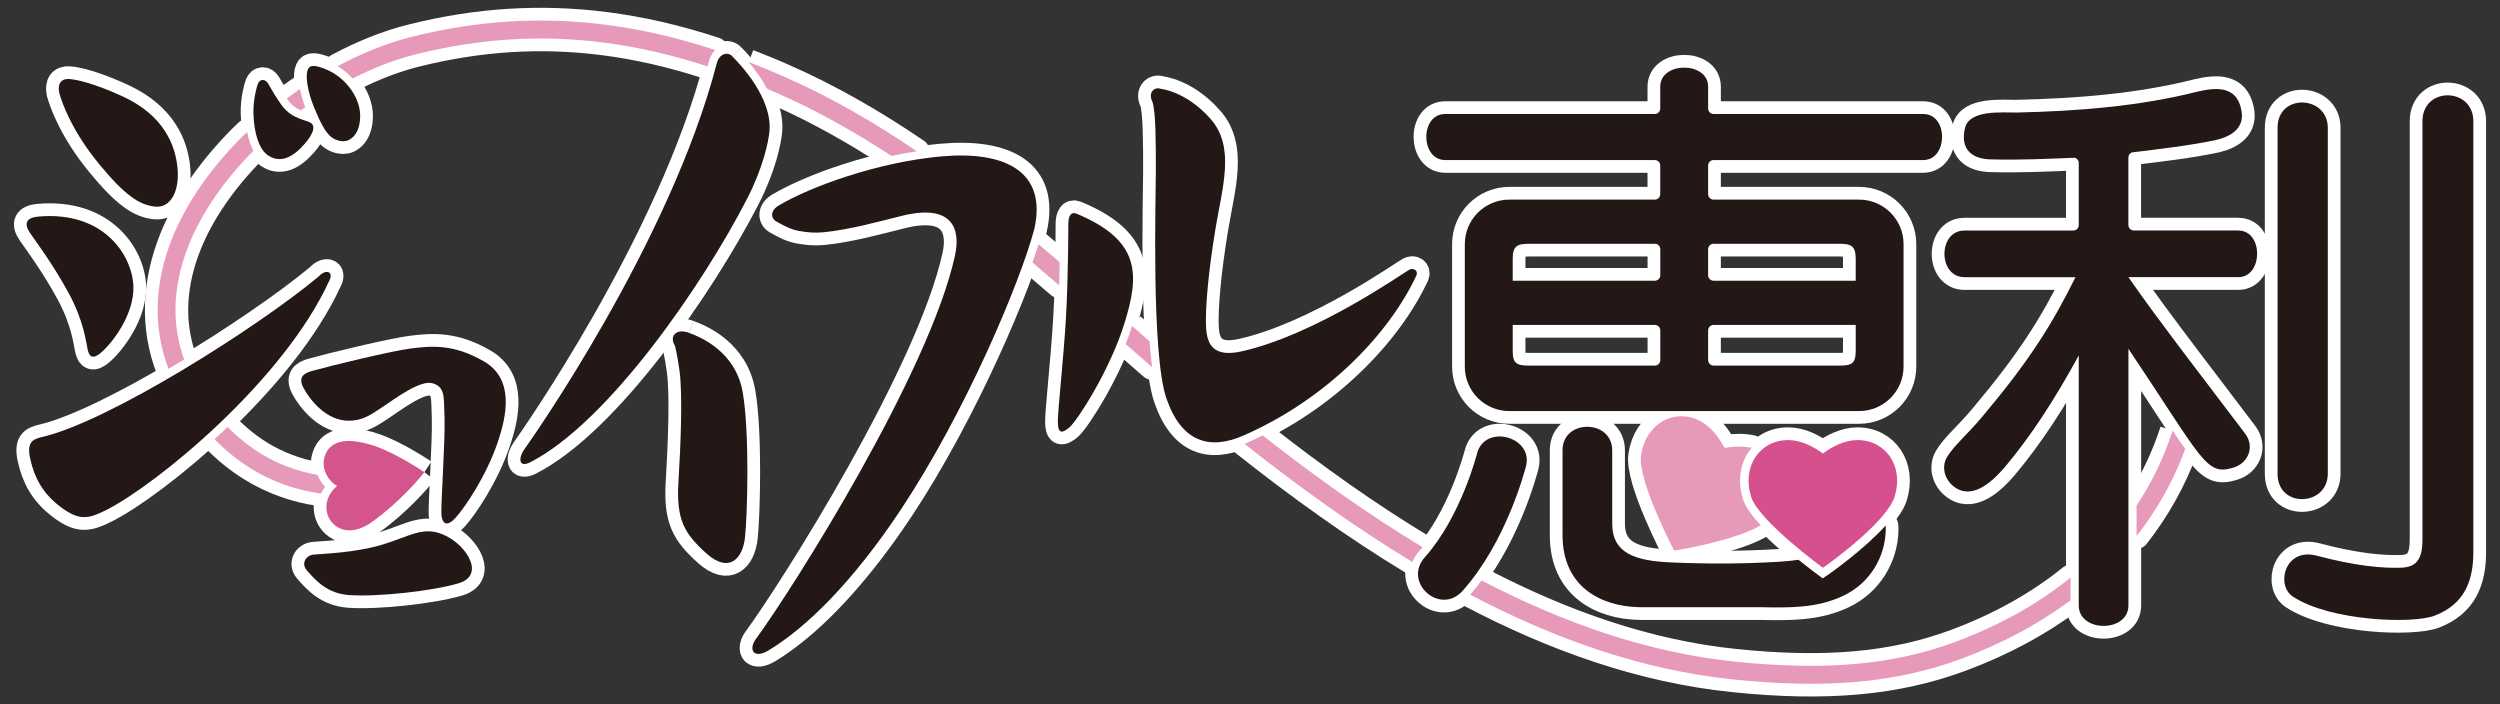 <?xml version="1.0" encoding="UTF-8"?><svg id="a" xmlns="http://www.w3.org/2000/svg" viewBox="0 0 393 110.72"><rect x="0" y="0" width="393" height="110.72" fill="#333333" stroke="none"/><defs><style>.b{fill:#e799ba;}.c{fill:#d4548c;}.d{fill:#d7508e;}.e{fill:#231815;}.f{fill:none;stroke:#fff;stroke-linejoin:round;stroke-width:4px;}</style></defs><g><path class="f" d="M275.02,70.83c.11-.15,.22-.29,.35-.43-1.43-.31-2.94-.22-4.28,.01-.87-1.65-2.15-3.4-3.96-4.3-3.99-1.97-8.41,.47-9.16,5.46-.59,3.92,5.2,14.98,5.2,14.98,1.98-.3,9.8-1.73,13.62-3.97-1.34-1.45-2.4-2.88-2.78-4.06-.88-2.79-.52-5.59,1.02-7.69"/><path class="f" d="M292,69.18c-2.02,0-3.95,1.01-5.45,2.11-1.5-1.1-3.43-2.11-5.45-2.11-4.45,0-7.34,4.13-5.82,8.93,1.2,3.78,11.28,11.15,11.28,11.15,1.89-1.31,10.05-7.37,11.26-11.15,1.52-4.8-1.37-8.93-5.82-8.93"/><path class="f" d="M66.71,74.22c-1.97-1.31-4.46-2.75-6.71-3.69-.62-.27-1.24-.5-2.02-.71-2.66-.75-6.02-1.02-6.94,1.94-.75,2.41,1.2,4.3,1.95,4.63,0,0-2.14,1.63-1.59,4.15,.53,2.41,3.39,4.1,6.96,1.59,.08-.05,.16-.11,.24-.17,3.9-2.79,7.17-6.49,8.11-7.74"/><path class="f" d="M365.93,74.48V20.09c0-5.12-7.9-5.49-7.9,0v54.39c0,5.5,7.9,5.12,7.9,0"/><path class="f" d="M380.81,19.06V84.78c0,2.8-.71,4.37-3.31,4.46-2.92,.11-7.14-.25-13.34-1.89-4.96-1.31-6.45,4.62-3.74,6.42,5.85,3.88,18.84,4.34,22.29,3.02,4.67-1.79,6.1-5.43,6.1-10V19.06c0-5.37-8-5.5-8,0"/><path class="f" d="M287.33,90.37l-.79,.55-.77-.57c-.34-.25-1.54-1.13-3.05-2.35-.92,.14-1.94,.24-3.09,.31-5.65,.34-11.31,.35-16.96,.1-5.6-.24-9.23-1.42-9.23-6.09v-11.53c0-4.89-7.81-4.98-7.81,0v13.34c0,8.08,5.97,11.19,12.07,11.32h18.94c4.57,.09,8.97,.19,13.16-1.81,4.19-2,6.54-6.09,6.64-10.28,0-.24,0-.48-.02-.74-3.44,3.81-8.77,7.54-9.08,7.76"/><path class="f" d="M302.33,17.92h-32.95c-.47,0-.86-.39-.86-.86v-3.43c0-4-7.53-4-7.53,0v3.43c0,.47-.38,.86-.86,.86h-32.95c-4,0-3.9,7.24,0,7.24h32.95c.48,0,.86,.38,.86,.86v4.5c0,.47-.38,.86-.86,.86h-22.87c-3.86,0-6.99,3.13-6.99,6.99v19.26c0,3.87,3.13,6.99,6.99,6.99h54.99c3.86,0,6.99-3.13,6.99-6.99v-19.26c0-3.86-3.13-6.99-6.99-6.99h-22.87c-.47,0-.86-.39-.86-.86v-4.5c0-.47,.38-.86,.86-.86h32.95c3.91,0,4-7.24,0-7.24m-41.33,38.69c0,.47-.38,.86-.86,.86h-19.77c-1.9,0-2.57-.29-2.57-2.29v-4.1h22.34c.48,0,.86,.38,.86,.86v4.67Zm0-13.34c0,.47-.38,.86-.86,.86h-22.34v-3.43c0-2,.67-2.38,2.57-2.38h19.77c.48,0,.86,.38,.86,.86v4.09Zm30.72,11.91c0,2-.66,2.29-2.57,2.29h-19.77c-.47,0-.86-.39-.86-.86v-4.67c0-.47,.38-.86,.86-.86h22.34v4.1Zm-22.34-16.86h19.77c1.91,0,2.57,.38,2.57,2.38v3.43h-22.34c-.47,0-.86-.39-.86-.86v-4.09c0-.48,.38-.86,.86-.86"/><path class="f" d="M351.86,36.23h-16.42c-.47,0-.86-.38-.86-.86v-10.61c0-.36,.23-.67,.55-.8,4.33-.53,9.07-1.07,13.27-1.96,2.48-.6,4.58-1.97,3.91-4.85-.76-3.64-3.91-3.44-6.86-2.75-9.14,2.32-18.86,3.07-28.38,3.29-2.19,.04-7.52-.54-8.19,2.49-.76,3.32,1.14,4.89,4.29,4.88,4.55,.12,8.57-.1,12.99-.26,.36,.1,.62,.43,.62,.82v9.76c0,.48-.38,.86-.86,.86h-17.11c-4.19,0-4.19,7.33,0,7.33h17.46c-3.74,7.52-7.25,13.14-14.74,22.03-2.35,2.8-4.36,4.41-5.5,6.32-.95,1.71-.19,3.82,1.53,4.85,2.8,1.69,5.89-1.34,7.6-3.34,4-4.76,7.72-10.41,11.62-17.55v39.3c0,4.28,7.81,4.28,7.81,0V54.83c11.68,17.43,12.17,19.95,16.37,18.72,2.47-.67,3.54-3.3,1.98-5.38-3.86-5.14-13.92-18.13-18.35-24.6h17.27c3.9,0,4-7.33,0-7.33"/><path class="f" d="M232.22,71.2c-.03,.11-2.56,10.06-8.22,16.37-3.55,3.96,2.38,9.27,5.92,5.31,6.89-7.69,9.79-18.96,9.94-19.49,1.33-4.66-6.3-6.85-7.65-2.19"/><path class="f" d="M169.22,33.59c-.86-.36-1.28,.37-1.28,1.65,0,0,0,8.26-.37,14.68-.37,6.42-1.28,14.5-1.28,16.33s.55,2.02,1.84,.92c1.28-1.1,6.38-9.06,8.63-16.33,2.39-7.71,2.57-13.03-7.53-17.25"/><path class="f" d="M221.53,42.4c-.73,.36-14.68,10.27-26.43,12.85-4.01,.87-5.32-.74-5.5-3.67-.18-2.94,.37-8.99,1.47-15.6,1.1-6.61,3.12-12.85-.74-17.25-3.85-4.4-7.89-4.77-7.89-4.77-.92-.36-2.02,.56-1.29,2.02,.55,1.47,.55,6.61,.55,10.83s-.73,28.81,1.65,35.79c2.39,6.97,6.84,8.18,12.11,5.87,13.03-5.69,22.87-15.9,27.19-25.15,.34-.74-.39-1.28-1.13-.92"/><path class="f" d="M147.93,24.59c-10.09,.92-20.55,4.77-25.51,7.71-1.36,.81-1.29,2.02-.37,2.52,1.08,.6,2.2,1.24,3.49,1.47,1.28,.23,2.39,.36,3.85,.23,4.03-.37,9.36-1.84,12.29-2.57,8.07-2.02,9.37,2.02,8.44,6.24-4.03,18.35-25.33,52.12-31.38,60.38-1.1,1.65-.2,3.05,2.11,1.65,5.78-3.49,13.11-10.56,20.83-22.21,10.09-15.23,18.66-35.52,20.92-44.04,2.02-9-4.59-12.3-14.68-11.38"/><path class="f" d="M108.29,52.31c-2.02-.74-3.12,.55-2.2,2.02,0,0,.37,1.28,.74,4.04,.49,3.68,.18,11.56-.18,17.44-.36,5.87,.92,8.07,4.41,11.2,3.49,3.12,5.69,.92,6.06-2.57,.37-3.49,.74-16.33-.36-22.75-1.11-6.42-6.59-8.69-8.45-9.36"/><path class="f" d="M115.08,8.81c-.74-.73-2.02-.33-2.39,1.1-7.34,28.27-29.36,59.47-30.28,60.75-.92,1.28-.92,2.94,.92,2.02,12.32-6.29,27.21-28.01,34.13-41.47,2.56-4.98,3.34-9.02,3.49-10.46,.55-5.32-4.68-10.74-5.87-11.93"/><path class="f" d="M76.11,56.84c-4.77-2.81-8.32-2.45-11.38-2.08-3.05,.37-12.97,2.78-15.66,3.55-1.47,.37-2.2,1.1-1.35,2.69,.98,1.84,3.55,5.14,7.1,5.14,2.21,0,3.55-.98,5.39-2.21,1.84-1.22,5.87-4.28,7.83-3.67,1.96,.61,1.71,2.08,1.84,5.5,.12,3.43-.61,13.95-.49,15.17,.12,1.22,.73,2.08,2.2,.49,1.47-1.59,4.84-6.59,6.6-11.75,1.47-4.28,2.7-10.03-2.08-12.84"/><path class="f" d="M70.11,84.24c-3.42-1.71-5.51,0-9.91,1.35-4.4,1.34-9.79,1.47-10.89,1.59-1.23,.12-2,1.39-1.1,2.45,1.47,1.71,3.3,3.67,6.61,3.91,4.42,.33,13.1-.61,17.25-1.84,4.16-1.22,1.47-5.75-1.96-7.46"/><path class="f" d="M50.05,43.5c-9.55,7.95-32.91,22.76-43.44,25.2-1.56,.36-2.45,.86-1.83,3.55,.61,2.69,1.83,5.26,4.77,7.46,2.94,2.21,4.4,1.84,7.1,.49,7.86-3.94,27.91-20.29,35.12-36.09,.73-1.35-.49-1.96-1.71-.61"/><path class="f" d="M42.1,24.41c1.32,.89,3.05,.98,5.14-1.1,1.84-1.84,2.45-3.31,1.71-3.92-.74-.61-2.93-.52-4.65-2.82-.9-1.24-1.68-2.59-2.12-3.38-.43-.78-1.3-.87-1.65,0-.15,.37-.75,2.45-.69,4.65,.08,3.13,.91,5.65,2.26,6.56"/><path class="f" d="M51.66,21.16c.56,.61,1.39,1.04,2.35,1.04s2.61-.95,2.61-4-2.61-6.65-6.52-7.7c-1.2-.32-1.74-.13-1.87,1.18-.07,.69,.09,2.6,1.13,5.17,1.04,2.56,1.74,3.7,2.31,4.3"/><path class="f" d="M10.77,46.03c2.45,4.48,2.78,7.91,3.02,8.97,.25,1.06,.77,1.58,2.12,.41,1.71-1.46,5.22-5.95,5.06-10.44-.17-4.73-4.56-11.83-14.92-10.93-1.88,.16-2.37,1.06-1.31,2.61,.89,1.3,3.59,4.89,6.03,9.38"/><path class="f" d="M15.51,25.71c4.16,5.06,6.44,6.53,8.89,6.77,2.45,.24,3.84-2.45,3.51-6.03-.33-3.59-2.11-8.27-8.56-11.26-4.4-2.04-7.26-2.69-8.48-2.77-1.22-.09-1.88,.73-1.55,2.2,.41,1.55,2.04,6.04,6.2,11.09"/><path class="f" d="M117.68,9.74c.97,1.15,2.04,2.59,2.9,4.21,.57,.24,1.13,.49,1.71,.74,6.1,2.69,12.05,6.04,17.86,9.83,1.32-.28,2.64-.53,3.97-.74-6.68-4.54-13.58-8.53-20.7-11.66-1.93-.86-3.85-1.64-5.73-2.37"/><path class="f" d="M177.97,51.23c-.3,.95-.64,1.92-1.01,2.87,1.38,1.21,2.75,2.41,4.14,3.61-.15-1.25-.27-2.61-.38-4.05-.92-.8-1.84-1.61-2.76-2.42"/><path class="f" d="M64.76,5.78c-3.83,.95-7.79,2.53-11.69,4.62,.9,.54,1.69,1.2,2.35,1.94,3.36-1.71,6.75-3.01,10.02-3.82,9.96-2.48,19.57-3.08,29.37-1.84,5.35,.68,10.79,1.92,16.42,3.76,.07-.28,.15-.57,.22-.85,.18-.7,.53-1.29,1-1.72-5.93-1.96-11.65-3.27-17.29-3.99-10.15-1.29-20.1-.67-30.4,1.9"/><path class="f" d="M162.3,41.27c1.41,1.19,2.81,2.39,4.2,3.59,.04-1.26,.07-2.49,.09-3.64-1.11-.95-2.21-1.89-3.34-2.83-.27,.89-.59,1.85-.95,2.88"/><path class="f" d="M47.28,17.35c.23-.17,.46-.33,.7-.5-.4-1.05-.66-2.02-.83-2.85-.69,.47-1.38,.97-2.06,1.47,.08,.12,.16,.24,.25,.35,.61,.82,1.29,1.24,1.94,1.53"/><path class="f" d="M40.87,71.22c-1.81-1.12-3.51-2.5-5.09-4.11-.15,.14-.3,.29-.45,.43-.54,.51-1.07,1.01-1.61,1.5,1.77,1.81,3.68,3.35,5.73,4.62,3.29,2.03,6.93,3.34,10.82,3.9,.07,0,.14,.02,.2,.03,.18-.41,.41-.76,.63-1.07-.46-.49-.89-1.12-1.19-1.87-3.24-.56-6.29-1.72-9.05-3.43"/><path class="f" d="M195.98,69.64c-.12,.05-.23,.1-.34,.14,8.58,6.79,17.37,13.11,26.37,18.55,.24-.57,.58-1.11,1.03-1.62,.2-.23,.4-.45,.59-.69-8.56-5.16-16.94-11.13-25.13-17.57-.83,.42-1.68,.81-2.52,1.18"/><path class="f" d="M272.76,104.01c-13.71-1.41-26.98-6.06-39.85-12.76-.57,.77-1.17,1.51-1.8,2.23,13.31,7,27.09,11.86,41.36,13.33,14.67,1.52,25.73,.51,35.87-3.26,6.45-2.4,12.18-5.48,17.16-9.19v-3.57c-5.13,4.15-11.2,7.54-18.14,10.12-9.72,3.61-20.39,4.57-34.6,3.1"/><path class="f" d="M39.84,23.69c-.44-.81-.77-1.81-.99-2.96-5.34,5.13-9.44,10.9-11.75,16.64-2.88,7.13-3.07,14.16-.61,20.61,.82-.48,1.64-.97,2.46-1.46-.78-2.15-1.22-4.37-1.34-6.64-.18-3.71,.53-7.57,2.1-11.46,2.04-5.04,5.56-10.12,10.14-14.73"/><path class="f" d="M341.54,67.69c-1.36,4.21-3.25,8.14-5.67,11.78v4.8c3.27-4.16,5.83-8.74,7.65-13.69-.58-.81-1.23-1.77-1.98-2.89"/></g><g><path class="b" d="M275.02,70.83c.11-.15,.22-.29,.35-.43-1.43-.31-2.94-.22-4.28,.01-.87-1.65-2.15-3.4-3.96-4.3-3.99-1.97-8.41,.47-9.16,5.46-.59,3.92,5.2,14.98,5.2,14.98,1.98-.3,9.8-1.73,13.62-3.97-1.34-1.45-2.4-2.88-2.78-4.06-.88-2.79-.52-5.59,1.02-7.69"/><path class="d" d="M292,69.18c-2.02,0-3.95,1.01-5.45,2.11-1.5-1.1-3.43-2.11-5.45-2.11-4.45,0-7.34,4.13-5.82,8.93,1.2,3.78,11.28,11.15,11.28,11.15,1.89-1.31,10.05-7.37,11.26-11.15,1.52-4.8-1.37-8.93-5.82-8.93"/><path class="c" d="M66.71,74.22c-1.97-1.31-4.46-2.75-6.71-3.69-.62-.27-1.24-.5-2.02-.71-2.66-.75-6.02-1.02-6.94,1.94-.75,2.41,1.2,4.3,1.95,4.63,0,0-2.14,1.63-1.59,4.15,.53,2.41,3.39,4.1,6.96,1.59,.08-.05,.16-.11,.24-.17,3.9-2.79,7.17-6.49,8.11-7.74"/><path class="e" d="M365.93,74.48V20.09c0-5.12-7.9-5.49-7.9,0v54.39c0,5.5,7.9,5.12,7.9,0"/><path class="e" d="M380.81,19.06V84.78c0,2.8-.71,4.37-3.31,4.46-2.92,.11-7.14-.25-13.34-1.89-4.96-1.31-6.45,4.62-3.74,6.42,5.85,3.88,18.84,4.34,22.29,3.02,4.67-1.79,6.1-5.43,6.1-10V19.06c0-5.37-8-5.5-8,0"/><path class="e" d="M287.33,90.37l-.79,.55-.77-.57c-.34-.25-1.54-1.13-3.05-2.35-.92,.14-1.94,.24-3.09,.31-5.65,.34-11.31,.35-16.96,.1-5.6-.24-9.23-1.42-9.23-6.09v-11.53c0-4.89-7.81-4.98-7.81,0v13.34c0,8.08,5.97,11.19,12.07,11.32h18.94c4.57,.09,8.97,.19,13.16-1.81,4.19-2,6.54-6.09,6.64-10.28,0-.24,0-.48-.02-.74-3.44,3.81-8.77,7.54-9.08,7.76"/><path class="e" d="M302.33,17.92h-32.95c-.47,0-.86-.39-.86-.86v-3.43c0-4-7.53-4-7.53,0v3.43c0,.47-.38,.86-.86,.86h-32.95c-4,0-3.9,7.24,0,7.24h32.95c.48,0,.86,.38,.86,.86v4.5c0,.47-.38,.86-.86,.86h-22.87c-3.86,0-6.99,3.13-6.99,6.99v19.26c0,3.87,3.13,6.99,6.99,6.99h54.99c3.86,0,6.99-3.13,6.99-6.99v-19.26c0-3.86-3.13-6.99-6.99-6.99h-22.87c-.47,0-.86-.39-.86-.86v-4.5c0-.47,.38-.86,.86-.86h32.95c3.91,0,4-7.24,0-7.24m-41.33,38.69c0,.47-.38,.86-.86,.86h-19.77c-1.9,0-2.57-.29-2.57-2.29v-4.1h22.34c.48,0,.86,.38,.86,.86v4.67Zm0-13.34c0,.47-.38,.86-.86,.86h-22.34v-3.43c0-2,.67-2.38,2.57-2.38h19.77c.48,0,.86,.38,.86,.86v4.09Zm30.72,11.91c0,2-.66,2.29-2.57,2.29h-19.77c-.47,0-.86-.39-.86-.86v-4.67c0-.47,.38-.86,.86-.86h22.34v4.1Zm-22.34-16.86h19.77c1.91,0,2.57,.38,2.57,2.38v3.43h-22.34c-.47,0-.86-.39-.86-.86v-4.09c0-.48,.38-.86,.86-.86"/><path class="e" d="M351.86,36.23h-16.42c-.47,0-.86-.38-.86-.86v-10.61c0-.36,.23-.67,.55-.8,4.33-.53,9.07-1.07,13.27-1.96,2.48-.6,4.58-1.97,3.91-4.85-.76-3.64-3.91-3.44-6.86-2.75-9.14,2.32-18.86,3.07-28.38,3.29-2.19,.04-7.52-.54-8.19,2.49-.76,3.32,1.14,4.89,4.29,4.88,4.55,.12,8.57-.1,12.99-.26,.36,.1,.62,.43,.62,.82v9.76c0,.48-.38,.86-.86,.86h-17.11c-4.19,0-4.19,7.33,0,7.33h17.46c-3.74,7.52-7.25,13.14-14.74,22.03-2.35,2.8-4.36,4.41-5.5,6.32-.95,1.71-.19,3.82,1.53,4.85,2.8,1.69,5.89-1.34,7.6-3.34,4-4.76,7.72-10.41,11.62-17.55v39.3c0,4.28,7.81,4.28,7.81,0V54.83c11.68,17.43,12.17,19.95,16.37,18.72,2.47-.67,3.54-3.3,1.98-5.38-3.86-5.14-13.92-18.13-18.35-24.6h17.27c3.9,0,4-7.33,0-7.33"/><path class="e" d="M232.22,71.2c-.03,.11-2.56,10.06-8.22,16.37-3.55,3.96,2.38,9.27,5.92,5.31,6.89-7.69,9.79-18.96,9.94-19.49,1.33-4.66-6.3-6.85-7.65-2.19"/><path class="e" d="M169.22,33.59c-.86-.36-1.28,.37-1.28,1.65,0,0,0,8.26-.37,14.68-.37,6.42-1.28,14.5-1.28,16.33s.55,2.02,1.84,.92c1.28-1.1,6.38-9.06,8.63-16.33,2.39-7.71,2.57-13.03-7.53-17.25"/><path class="e" d="M221.53,42.4c-.73,.36-14.68,10.27-26.43,12.85-4.01,.87-5.32-.74-5.5-3.67-.18-2.94,.37-8.99,1.47-15.6,1.1-6.61,3.12-12.85-.74-17.25-3.85-4.4-7.89-4.77-7.89-4.77-.92-.36-2.02,.56-1.29,2.02,.55,1.47,.55,6.61,.55,10.83s-.73,28.81,1.65,35.79c2.39,6.97,6.84,8.18,12.11,5.87,13.03-5.69,22.87-15.9,27.19-25.15,.34-.74-.39-1.28-1.13-.92"/><path class="e" d="M147.93,24.59c-10.09,.92-20.55,4.77-25.51,7.71-1.36,.81-1.29,2.02-.37,2.52,1.08,.6,2.2,1.24,3.49,1.47,1.28,.23,2.39,.36,3.85,.23,4.03-.37,9.36-1.84,12.29-2.57,8.07-2.02,9.37,2.02,8.44,6.24-4.03,18.35-25.33,52.12-31.38,60.38-1.1,1.65-.2,3.05,2.11,1.65,5.78-3.49,13.11-10.56,20.83-22.21,10.09-15.23,18.66-35.52,20.92-44.04,2.02-9-4.59-12.3-14.68-11.38"/><path class="e" d="M108.29,52.31c-2.02-.74-3.12,.55-2.2,2.02,0,0,.37,1.28,.74,4.04,.49,3.68,.18,11.56-.18,17.44-.36,5.87,.92,8.07,4.41,11.2,3.49,3.12,5.69,.92,6.06-2.57,.37-3.49,.74-16.33-.36-22.75-1.11-6.42-6.59-8.69-8.45-9.36"/><path class="e" d="M115.08,8.81c-.74-.73-2.02-.33-2.39,1.1-7.34,28.27-29.36,59.47-30.28,60.75-.92,1.28-.92,2.94,.92,2.02,12.32-6.29,27.21-28.01,34.13-41.47,2.56-4.98,3.34-9.02,3.49-10.46,.55-5.32-4.68-10.74-5.87-11.93"/><path class="e" d="M76.11,56.84c-4.77-2.81-8.32-2.45-11.38-2.08-3.05,.37-12.97,2.78-15.66,3.55-1.47,.37-2.2,1.1-1.35,2.69,.98,1.84,3.55,5.14,7.1,5.14,2.21,0,3.55-.98,5.39-2.21,1.84-1.22,5.87-4.28,7.83-3.67,1.96,.61,1.71,2.08,1.84,5.5,.12,3.43-.61,13.95-.49,15.17,.12,1.22,.73,2.08,2.2,.49,1.47-1.59,4.84-6.59,6.6-11.75,1.47-4.28,2.7-10.03-2.08-12.84"/><path class="e" d="M70.11,84.24c-3.42-1.71-5.51,0-9.91,1.35-4.4,1.34-9.79,1.47-10.89,1.59-1.23,.12-2,1.39-1.1,2.45,1.47,1.71,3.3,3.67,6.61,3.91,4.42,.33,13.1-.61,17.25-1.84,4.16-1.22,1.47-5.75-1.96-7.46"/><path class="e" d="M50.05,43.5c-9.55,7.95-32.91,22.76-43.44,25.2-1.56,.36-2.45,.86-1.83,3.55,.61,2.69,1.83,5.26,4.77,7.46,2.94,2.21,4.4,1.84,7.1,.49,7.86-3.94,27.91-20.29,35.12-36.09,.73-1.35-.49-1.96-1.71-.61"/><path class="e" d="M42.1,24.41c1.32,.89,3.05,.98,5.14-1.1,1.84-1.84,2.45-3.31,1.71-3.92-.74-.61-2.93-.52-4.65-2.82-.9-1.24-1.68-2.59-2.12-3.38-.43-.78-1.3-.87-1.65,0-.15,.37-.75,2.45-.69,4.65,.08,3.13,.91,5.65,2.26,6.56"/><path class="e" d="M51.66,21.16c.56,.61,1.39,1.04,2.35,1.04s2.61-.95,2.61-4-2.61-6.65-6.52-7.7c-1.2-.32-1.74-.13-1.87,1.18-.07,.69,.09,2.6,1.13,5.17,1.04,2.56,1.74,3.7,2.31,4.3"/><path class="e" d="M10.77,46.03c2.45,4.48,2.78,7.91,3.02,8.97,.25,1.06,.77,1.58,2.12,.41,1.71-1.46,5.22-5.95,5.06-10.44-.17-4.73-4.56-11.83-14.92-10.93-1.88,.16-2.37,1.06-1.31,2.61,.89,1.3,3.59,4.89,6.03,9.38"/><path class="e" d="M15.51,25.71c4.16,5.06,6.44,6.53,8.89,6.77,2.45,.24,3.84-2.45,3.51-6.03-.33-3.59-2.11-8.27-8.56-11.26-4.4-2.04-7.26-2.69-8.48-2.77-1.22-.09-1.88,.73-1.55,2.2,.41,1.55,2.04,6.04,6.2,11.09"/><path class="b" d="M117.68,9.74c.97,1.15,2.04,2.59,2.9,4.21,.57,.24,1.13,.49,1.71,.74,6.1,2.69,12.05,6.04,17.86,9.83,1.32-.28,2.64-.53,3.97-.74-6.68-4.54-13.58-8.53-20.7-11.66-1.93-.86-3.85-1.64-5.73-2.37"/><path class="b" d="M177.97,51.23c-.3,.95-.64,1.92-1.01,2.87,1.38,1.21,2.75,2.41,4.14,3.61-.15-1.25-.27-2.61-.38-4.05-.92-.8-1.84-1.61-2.76-2.42"/><path class="b" d="M64.76,5.78c-3.83,.95-7.79,2.53-11.69,4.62,.9,.54,1.69,1.2,2.35,1.94,3.36-1.71,6.75-3.01,10.02-3.82,9.96-2.48,19.57-3.08,29.37-1.84,5.35,.68,10.79,1.92,16.42,3.76,.07-.28,.15-.57,.22-.85,.18-.7,.53-1.29,1-1.72-5.93-1.96-11.65-3.27-17.29-3.99-10.15-1.29-20.1-.67-30.4,1.9"/><path class="b" d="M162.3,41.27c1.41,1.19,2.81,2.39,4.2,3.59,.04-1.26,.07-2.49,.09-3.64-1.11-.95-2.21-1.89-3.34-2.83-.27,.89-.59,1.85-.95,2.88"/><path class="b" d="M47.28,17.35c.23-.17,.46-.33,.7-.5-.4-1.05-.66-2.02-.83-2.85-.69,.47-1.38,.97-2.06,1.47,.08,.12,.16,.24,.25,.35,.61,.82,1.29,1.24,1.94,1.53"/><path class="b" d="M40.87,71.22c-1.81-1.12-3.51-2.5-5.09-4.11-.15,.14-.3,.29-.45,.43-.54,.51-1.07,1.01-1.61,1.5,1.77,1.81,3.68,3.35,5.73,4.62,3.29,2.03,6.93,3.34,10.82,3.9,.07,0,.14,.02,.2,.03,.18-.41,.41-.76,.63-1.07-.46-.49-.89-1.12-1.19-1.87-3.24-.56-6.29-1.72-9.05-3.43"/><path class="b" d="M195.98,69.64c-.12,.05-.23,.1-.34,.14,8.58,6.79,17.37,13.11,26.37,18.55,.24-.57,.58-1.11,1.03-1.62,.2-.23,.4-.45,.59-.69-8.56-5.16-16.94-11.13-25.13-17.57-.83,.42-1.68,.81-2.52,1.18"/><path class="b" d="M272.76,104.01c-13.71-1.41-26.98-6.06-39.85-12.76-.57,.77-1.17,1.51-1.8,2.23,13.31,7,27.09,11.86,41.36,13.33,14.67,1.52,25.73,.51,35.87-3.26,6.45-2.4,12.18-5.48,17.16-9.19v-3.57c-5.13,4.15-11.2,7.54-18.14,10.12-9.72,3.61-20.39,4.57-34.6,3.1"/><path class="b" d="M39.84,23.69c-.44-.81-.77-1.81-.99-2.96-5.34,5.13-9.44,10.9-11.75,16.64-2.88,7.13-3.07,14.16-.61,20.61,.82-.48,1.64-.97,2.46-1.46-.78-2.15-1.22-4.37-1.34-6.64-.18-3.71,.53-7.57,2.1-11.46,2.04-5.04,5.56-10.12,10.14-14.73"/><path class="b" d="M341.54,67.69c-1.36,4.21-3.25,8.14-5.67,11.78v4.8c3.27-4.16,5.83-8.74,7.65-13.69-.58-.81-1.23-1.77-1.98-2.89"/></g></svg>